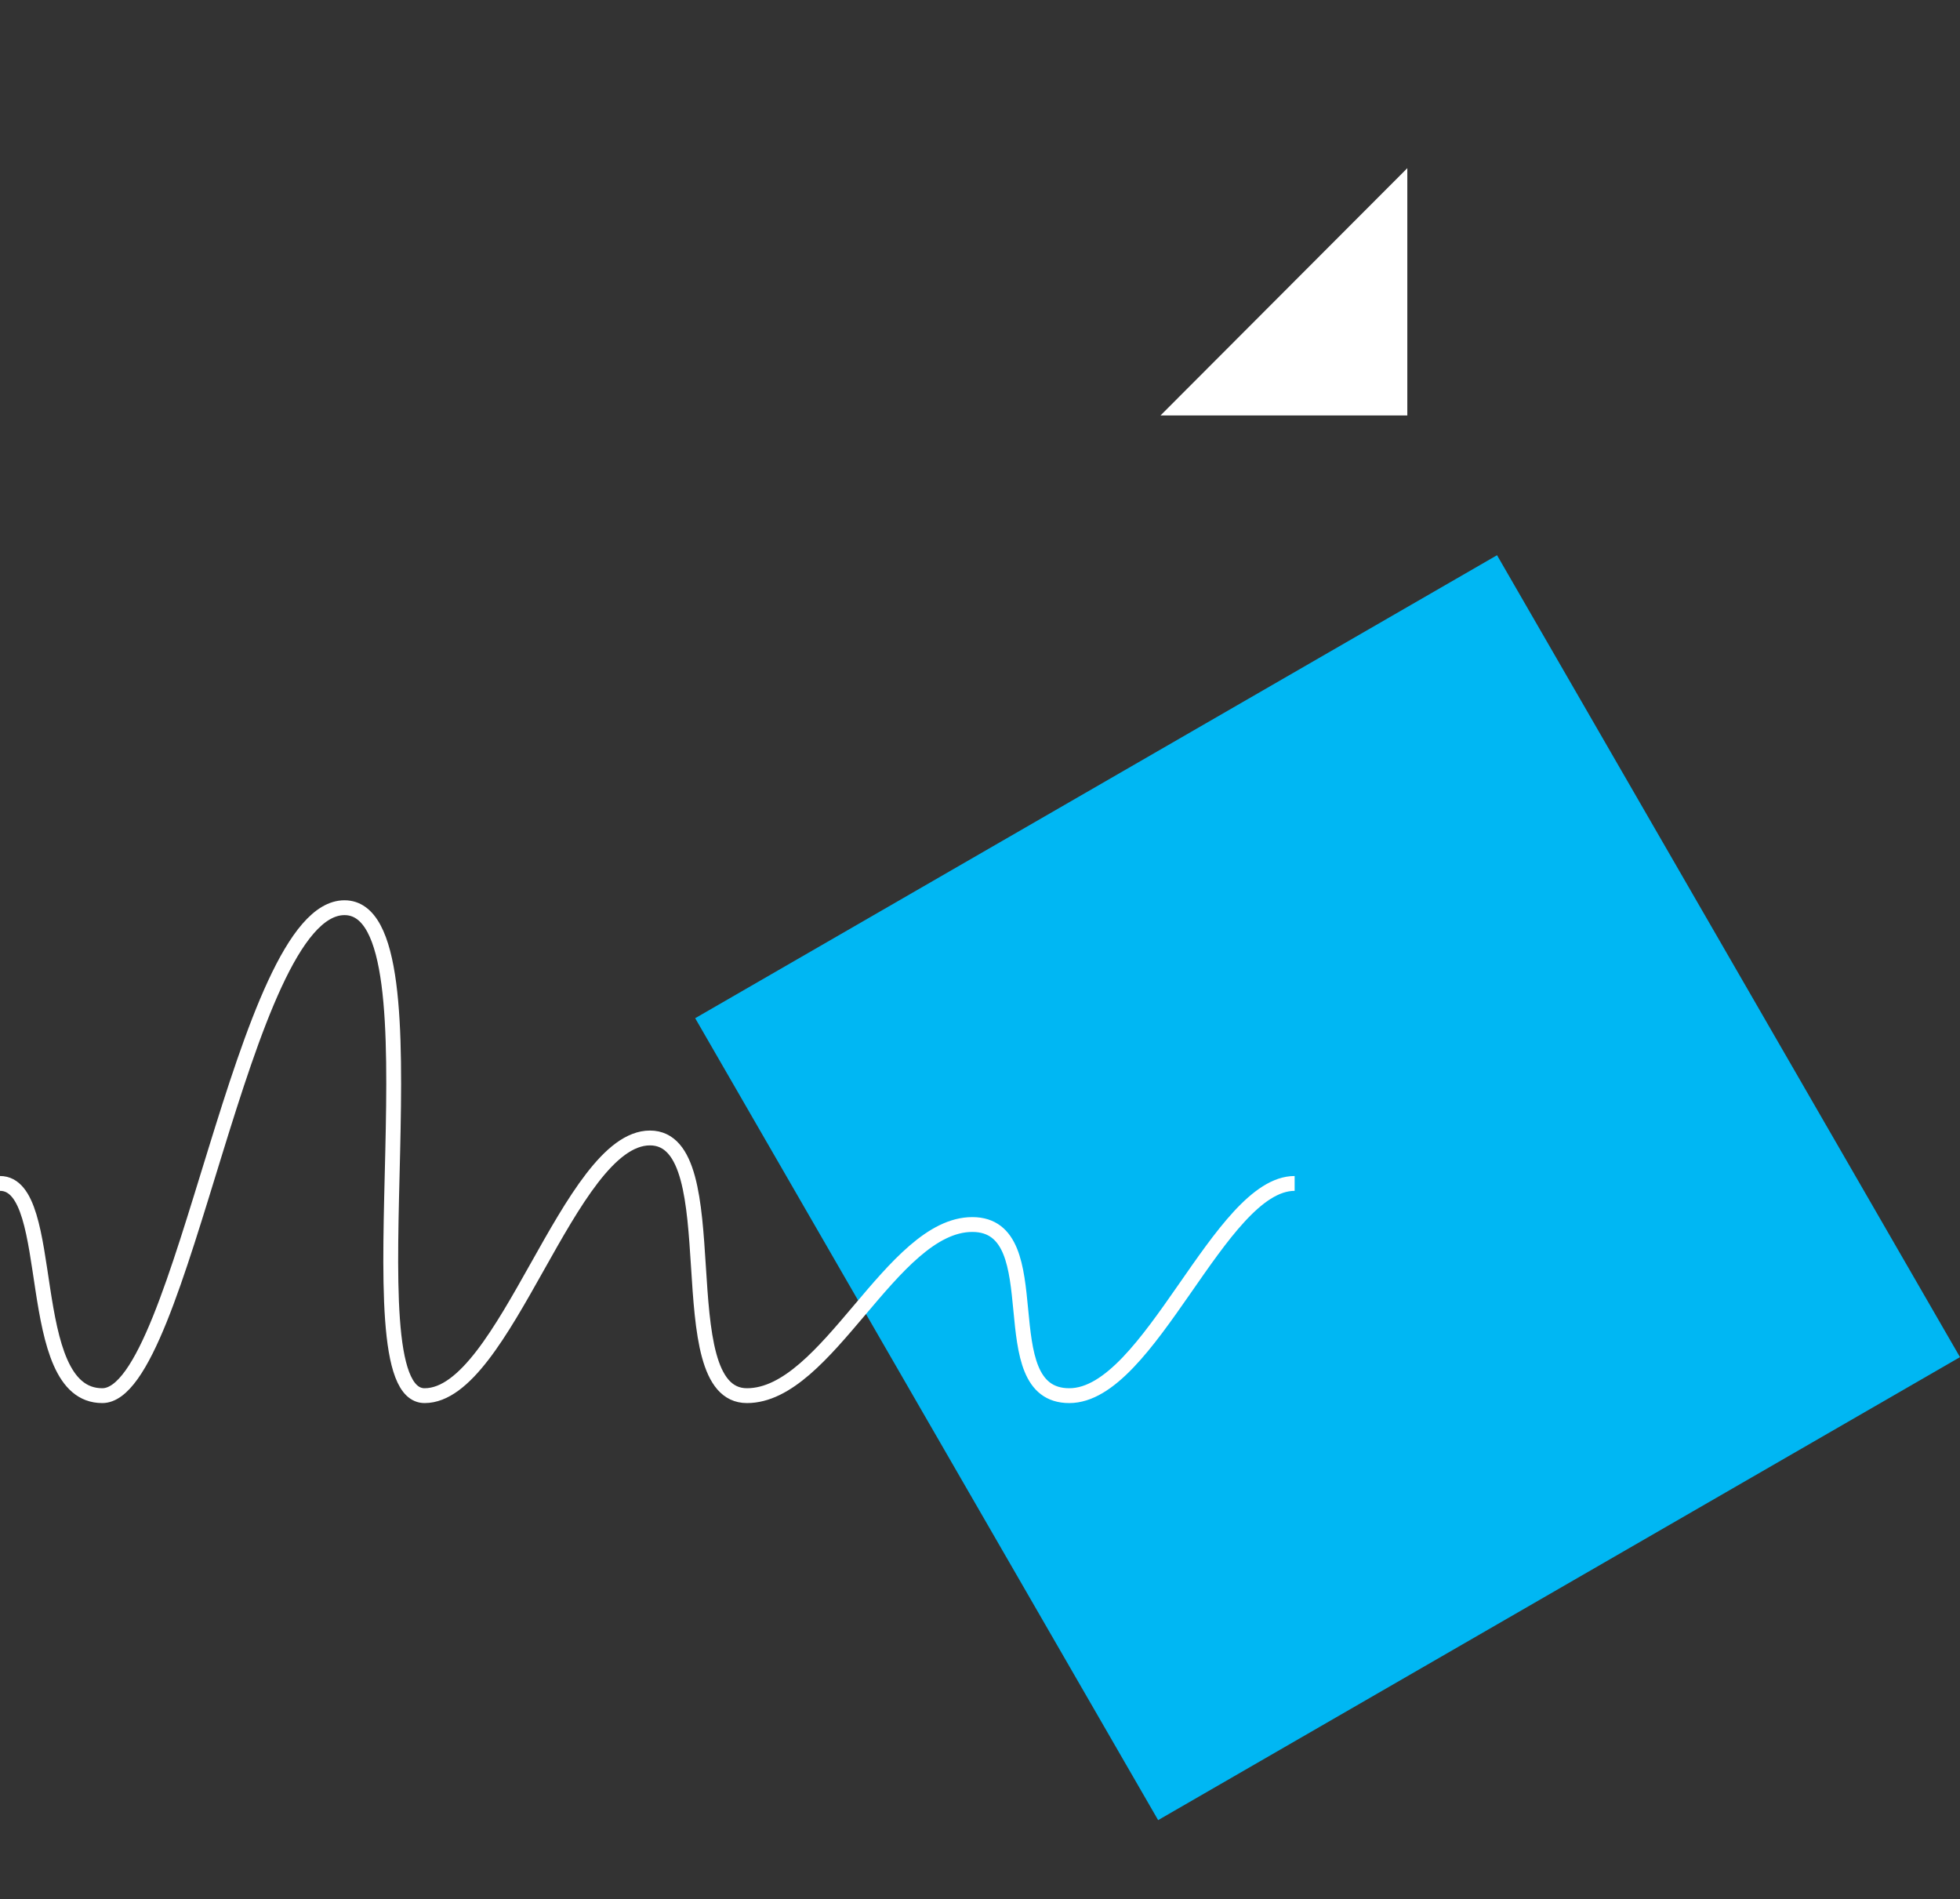 <svg xmlns="http://www.w3.org/2000/svg" width="198.156" height="192"><rect width="100%" height="100%" fill="#333333" stroke="none"/><path d="M0 0h198v192H0Z" style="fill:transparent" transform="translate(.028)"/><path d="M72.985 0v25H48.031Z" transform="translate(69.295 17)" style="fill-rule:evenodd;fill:#fff"/><path d="M18.12 56.259h93.609v93.609H18.12Z" transform="rotate(-30 131.294 -17.742)" style="fill:#00b7f3;fill-rule:evenodd"/><path d="M.972 102.635c5.913 0 2.192 21.454 10.34 21.454S25.457 74.761 35.8 74.761s-.043 49.328 8.1 49.328 14.634-26.05 22.782-26.05 1.66 26.05 9.807 26.05 14.634-17.3 22.782-17.3 1.66 17.3 9.807 17.3 15.219-21.454 22.782-21.454" transform="translate(-.972 17)" style="fill:none;stroke:#fff;stroke-width:1.5px;fill-rule:evenodd"/></svg>